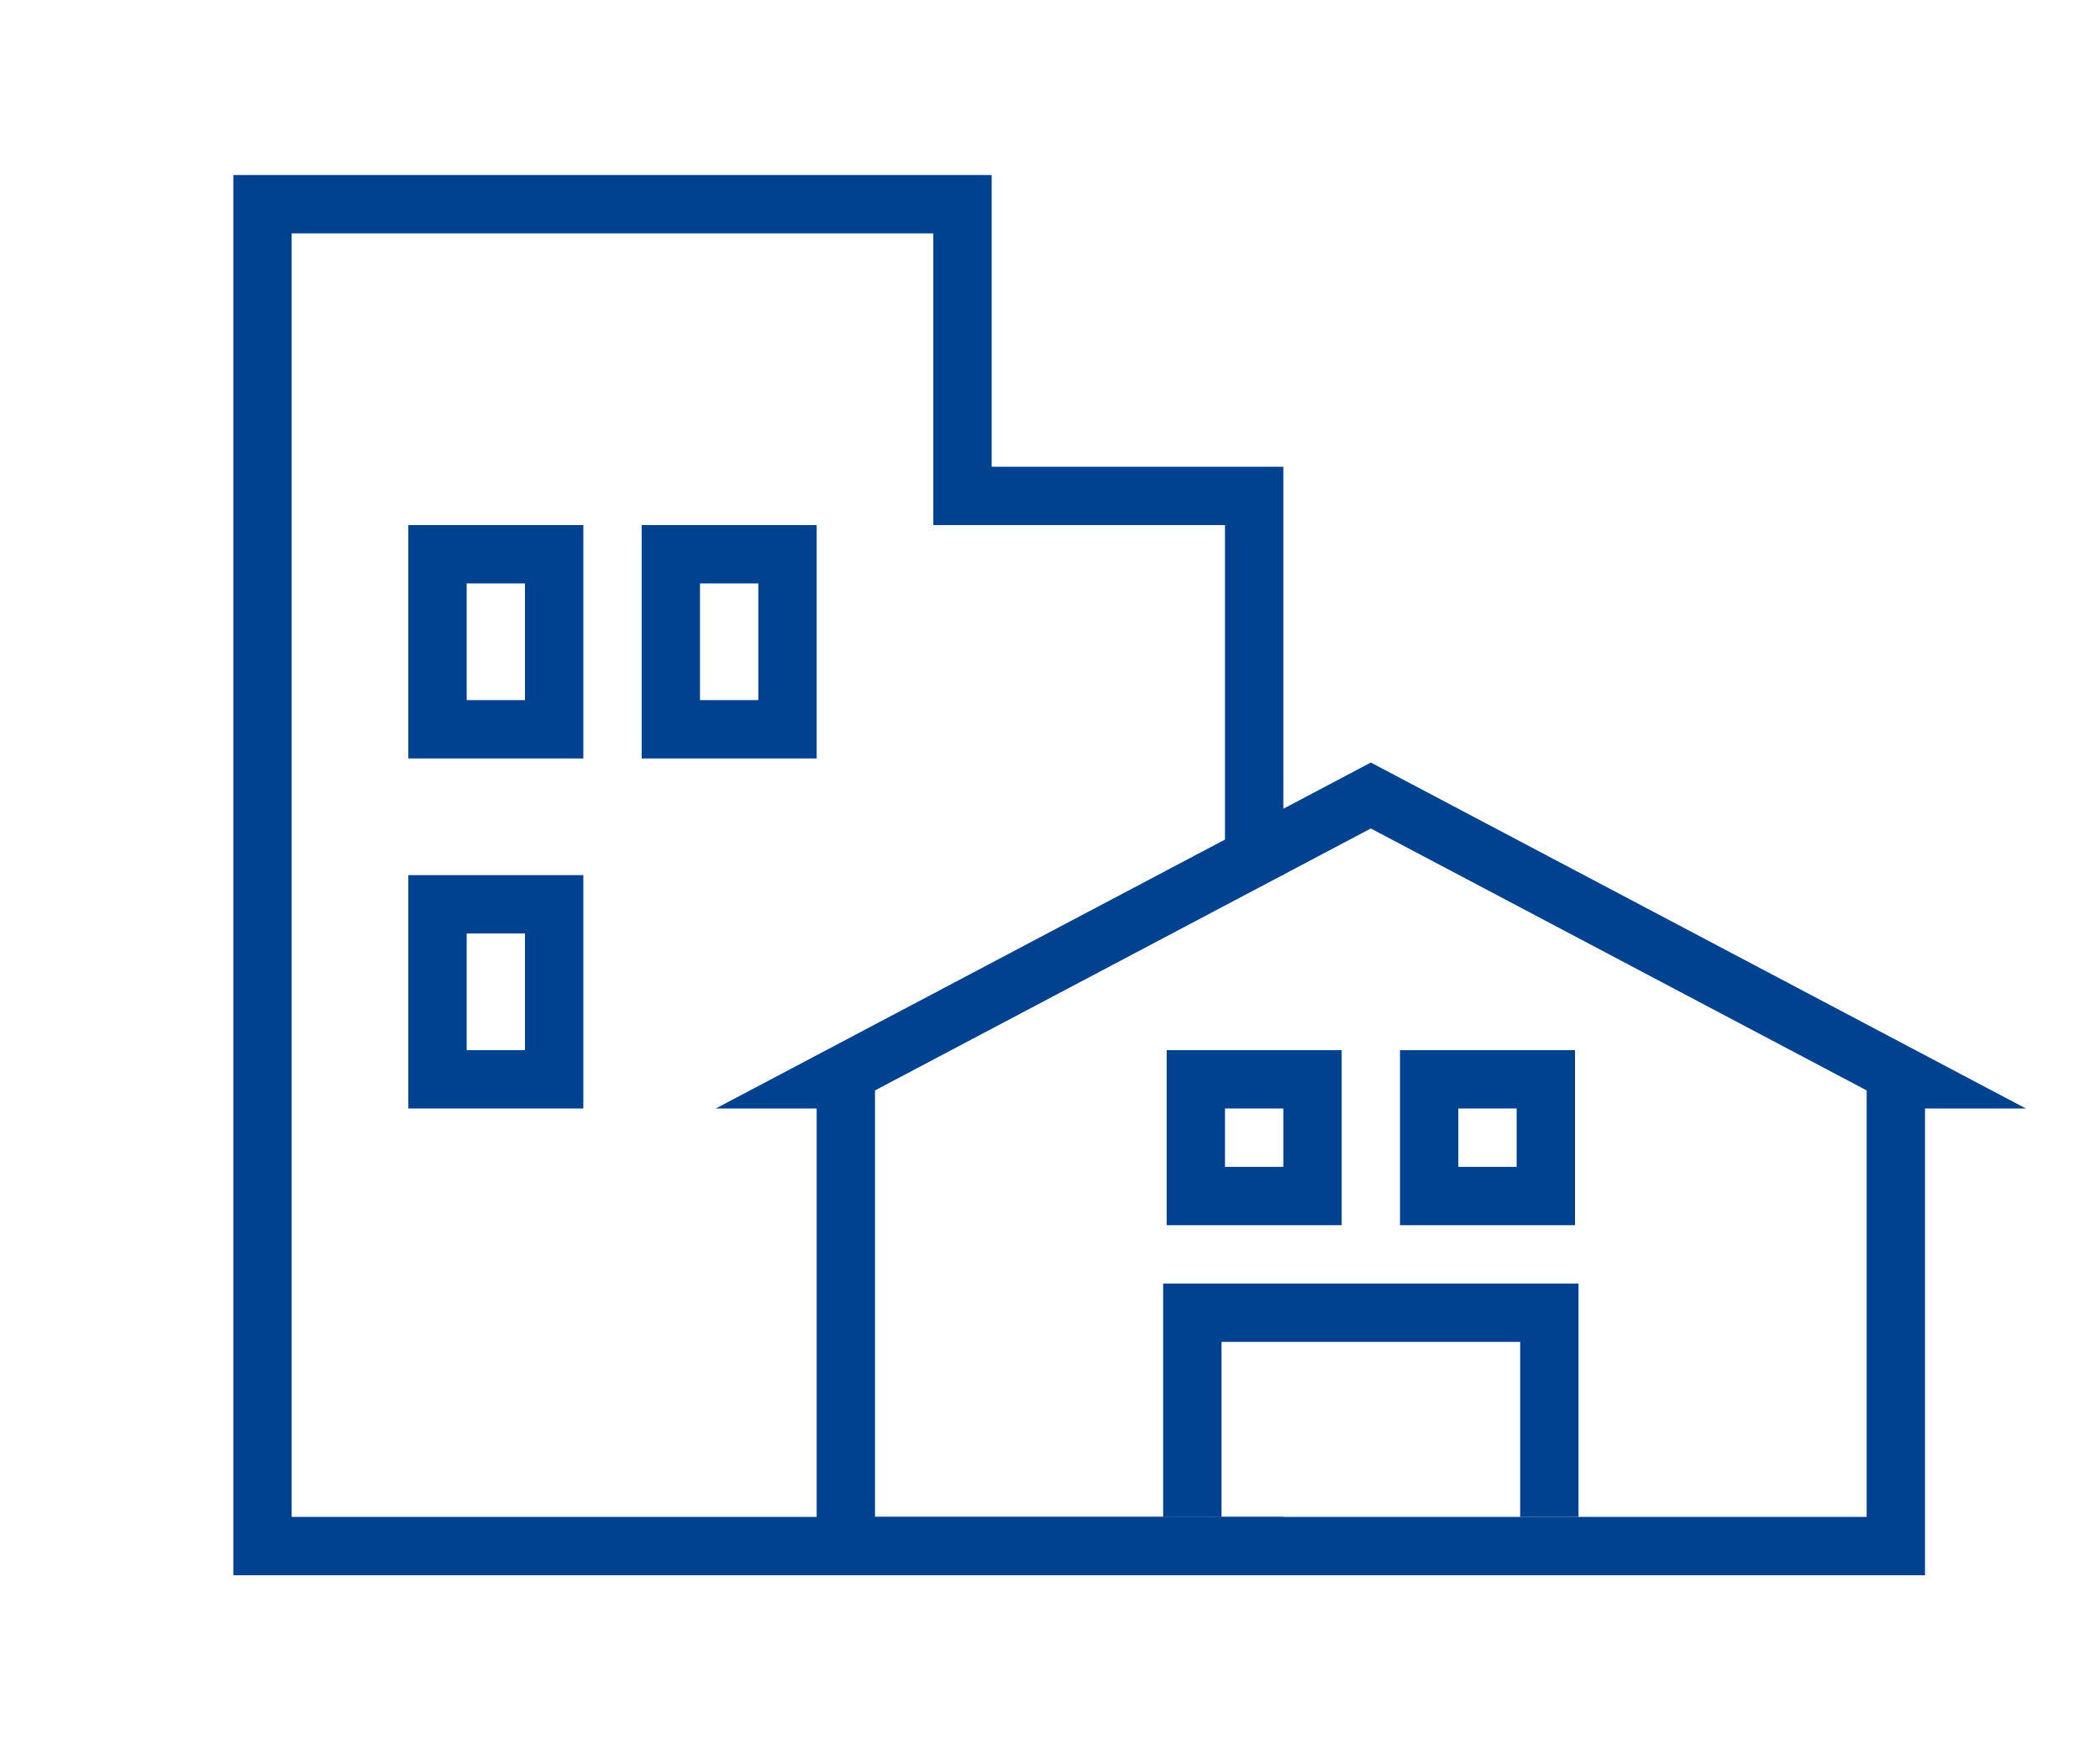 <svg xmlns="http://www.w3.org/2000/svg" viewBox="0 0 36 30"><defs><style>.cls-3{fill:#fff}.cls-2{fill:none}.cls-2,.cls-3{stroke:#004290;stroke-miterlimit:10}</style></defs><path style="fill:#fff" d="M0 0h36v30H0z" id="レイヤー_4" data-name="レイヤー 4"/><g id="レイヤー_1" data-name="レイヤー 1"><path class="cls-2" d="M21.5 15V8.5h-5v-5h-12v23H22"/><path class="cls-3" d="M7.5 9.5h2v3h-2zM11.5 9.5h2v3h-2zM20.5 18.5h2v2h-2zM24.5 18.5h2v2h-2zM7.5 15.5h2v3h-2z"/><path d="m23.5 14.2 8.5 4.49V26H15v-7.31l8.5-4.49m0-1.13L12.27 19H14v8h19v-8h1.73L23.5 13.07Z" style="fill:#004290"/><path class="cls-2" d="M26.56 26v-3.5h-6.12V26"/></g></svg>